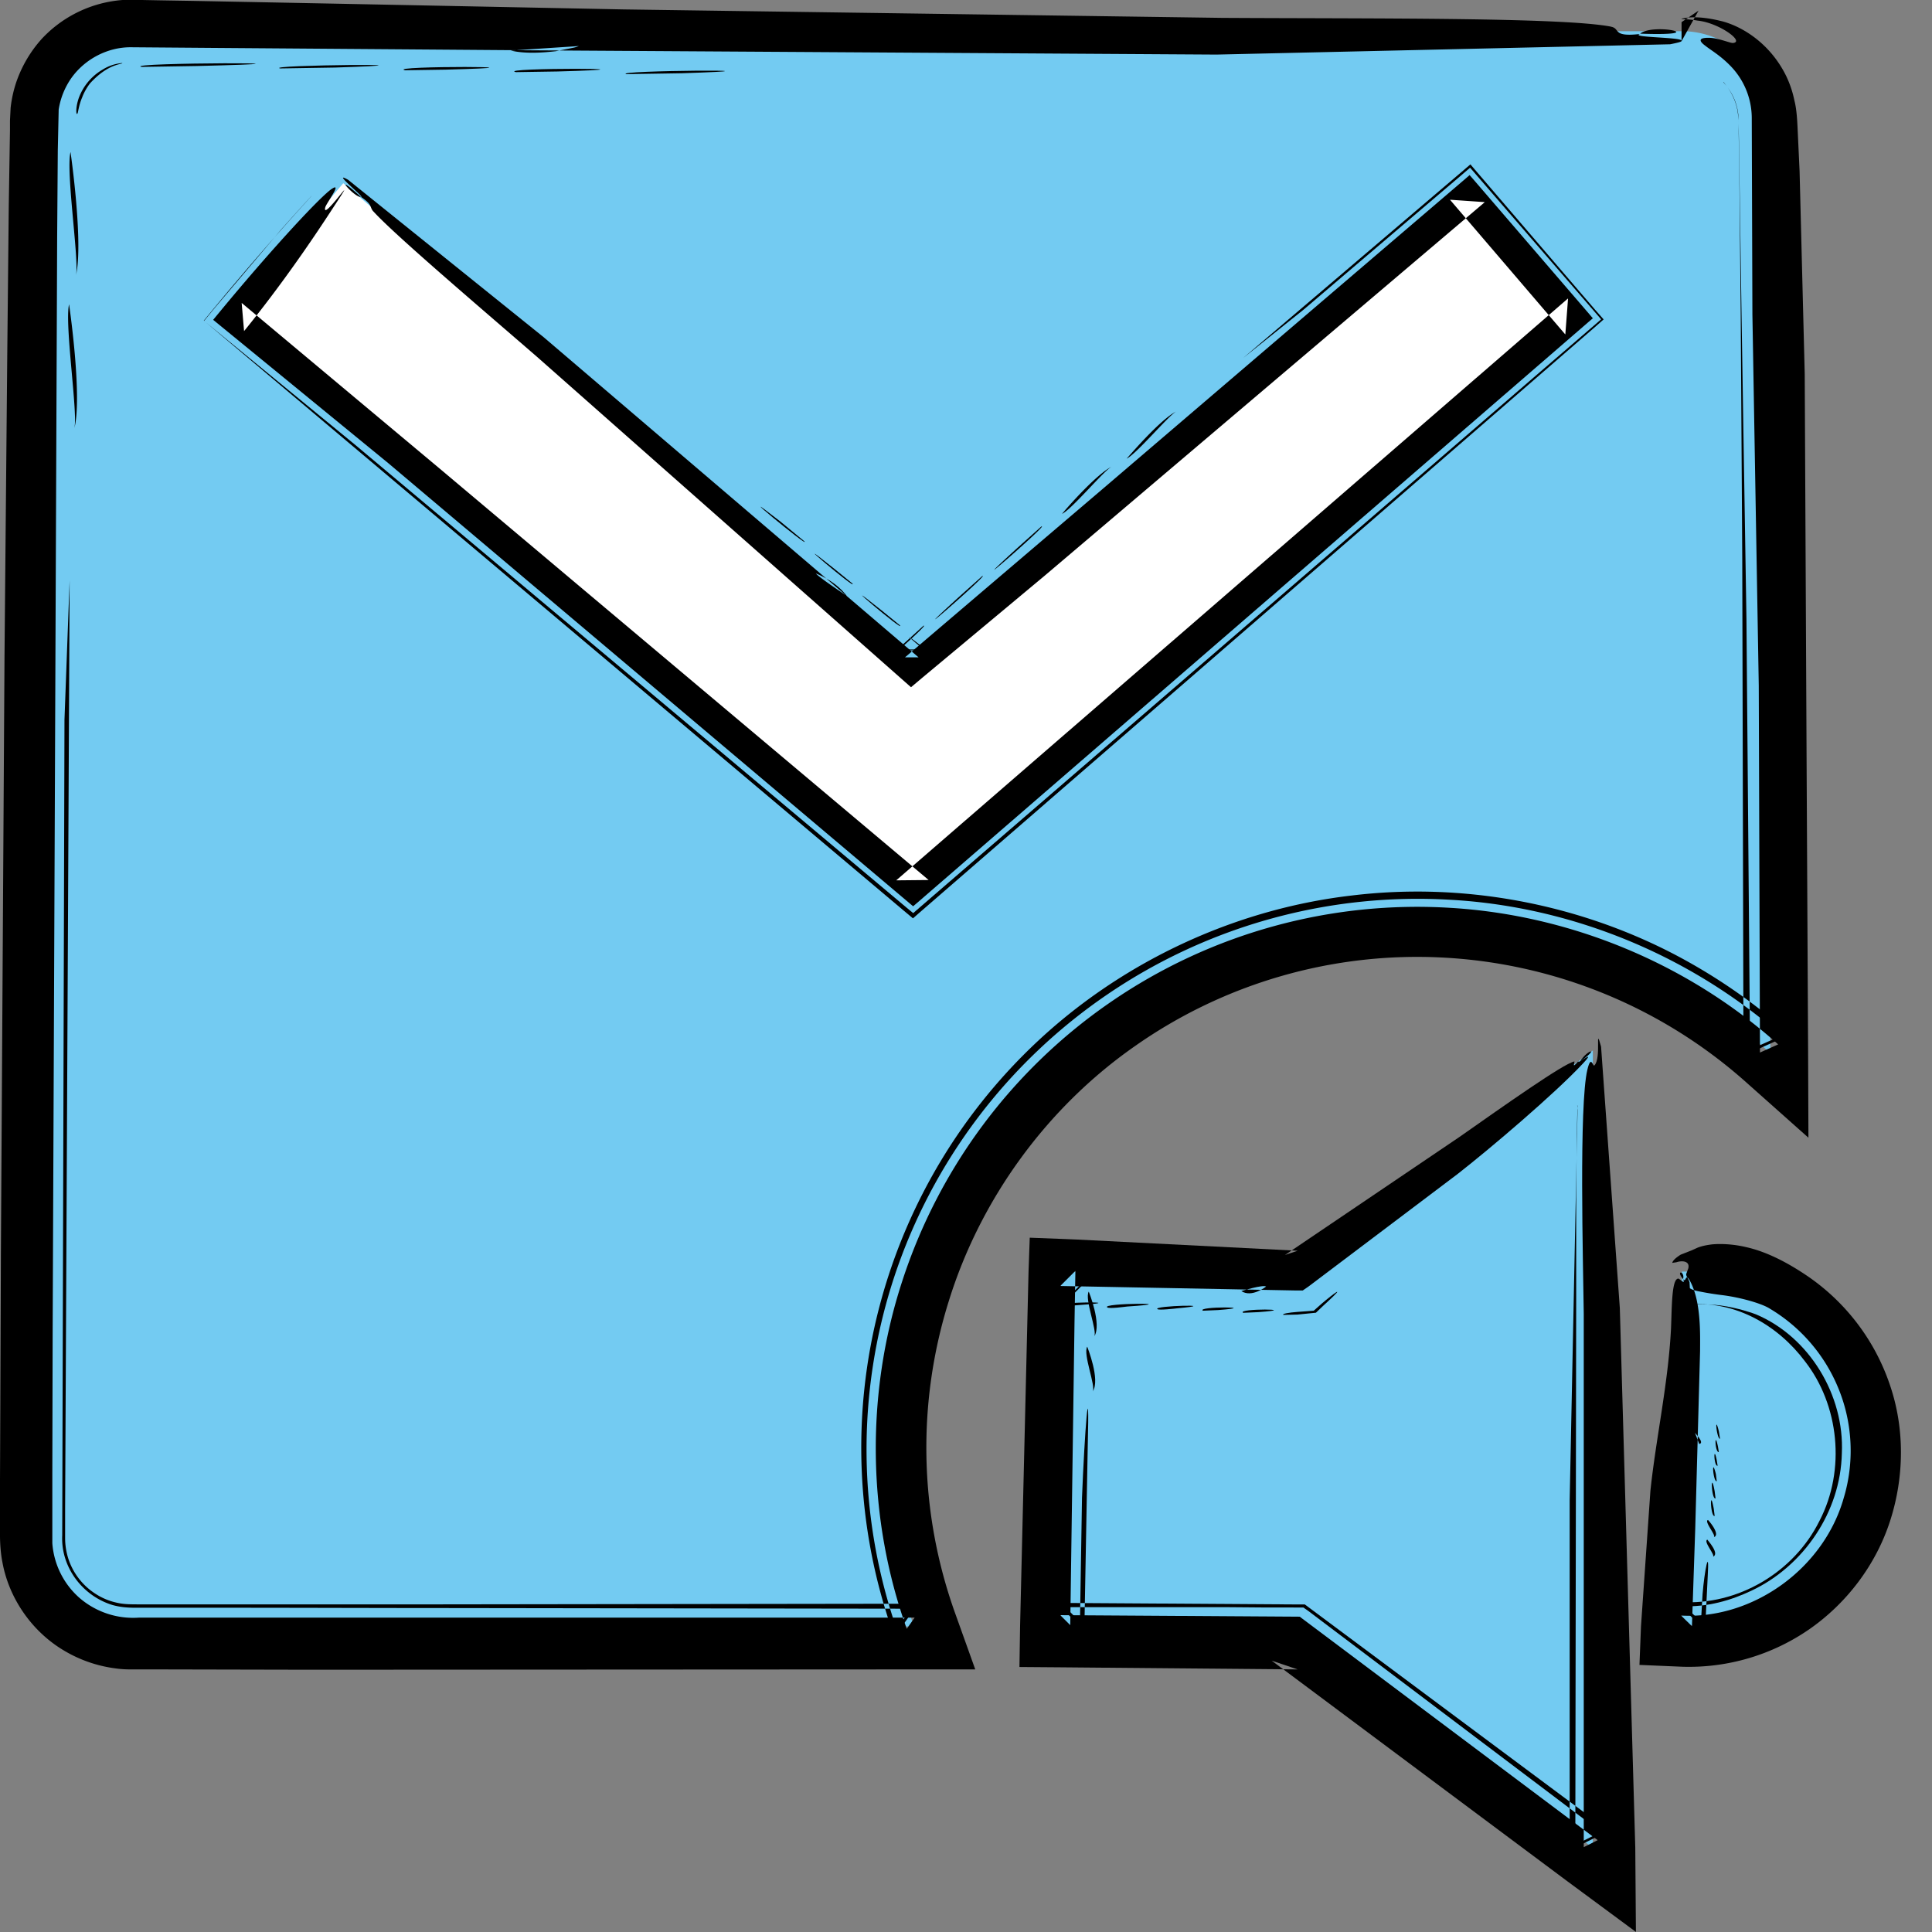 <svg xmlns="http://www.w3.org/2000/svg" width="24" height="24" fill="none" xmlns:v="https://vecta.io/nano"><rect width="100%" height="100%" fill="#808080" stroke="none"/><g clip-path="url(#A)"><path d="M19.787 13.048v9.907l-3.671-2.753h-2.937v-4.404h2.937l3.671-2.749zM20.89.387a1.1 1.1 0 0 1 .778.323 1.1 1.1 0 0 1 .323.779v11.592c-1.094-.978-2.482-1.568-3.945-1.67a6.63 6.63 0 0 0-4.141 1.102 6.59 6.59 0 0 0-2.591 3.408 6.61 6.61 0 0 0 .041 4.284H1.632a1.1 1.1 0 0 1-.779-.323 1.1 1.1 0 0 1-.323-.779V1.489A1.1 1.1 0 0 1 .854.711a1.1 1.1 0 0 1 .779-.323H20.89zm0 15.409c.572-.004 1.121.218 1.534.613a2.2 2.2 0 0 1 .117 3.058c-.38.425-.914.685-1.482.726l-.166.004v-4.401h-.004z" fill="#73cbf2"/><g fill-rule="evenodd" fill="#000"><path d="M20.848 15.883c-.083.004-.079.357-.09.617-.034.684-.188 1.369-.256 2.02l-.117 1.681-.019.481.538.023a2.63 2.63 0 0 0 1.572-.466c.466-.324.828-.801 1.004-1.347s.184-1.151-.007-1.7a2.67 2.67 0 0 0-1.057-1.365c-.165-.109-.436-.271-.726-.335-.143-.034-.293-.045-.421-.034-.064.008-.124.019-.181.041l-.075.034-.135.053c-.101.064-.101.094-.105.102l.053-.008c.064-.022.169-.019.147.075l-.026.071c-.004.026.023.049.041.102l.004.075c.03.019.064.03.109.038a3.71 3.71 0 0 0 .305.049c.226.03.474.102.572.162a2.06 2.06 0 0 1 .869 1.019c.169.425.188.903.056 1.339-.252.884-1.136 1.508-2.02 1.459l.135.132.041-1.215.06-2.204c0-.196.015-.594-.117-.854-.071-.143-.053.023-.094-.041.034.086-.041-.004-.06-.004zm.26 2.054l-.053-.139c-.004 0 .128.128.053.139z"/><path d="M20.995 16.203c.004.008.188-.011.384.015s.399.094.433.109c.662.278 1.102 1.004 1.068 1.726-.015.726-.474 1.403-1.125 1.708-.248.117-.538.207-.88.192l.252.245.023-.395c.023-.29.087-.606.064-.226l-.03.621-.308-.297c.707.045 1.407-.365 1.726-1.008.331-.636.241-1.444-.18-1.982-.335-.448-.858-.745-1.407-.707h-.019z"/><path d="M21.277 19.34c.041-.015-.124-.192-.068-.214 0 .004.162.177.068.214zm-.369-3.449c-.098-.12.026-.102 0 0h0z"/><path d="M21.288 19.096c.041-.015-.124-.196-.071-.214.004 0 .165.184.071.214zm.012-.264c-.053.015-.064-.376-.011-.09l.011.09zm.011-.218c-.053.015-.064-.376-.011-.09l.011.09zm.015-.214c-.045.011-.068-.32-.011-.09l.011.09zm.011-.192c-.049.011-.053-.282-.011-.068l.011.068zm.015-.17c-.049.008-.056-.286-.011-.068l.011.068zm.015-.165c-.041.004-.072-.324-.015-.094l.015.094zM20.013.331c-.606-.117-2.968-.098-4.829-.109L7.748.117 4.141.045 2.4.011 1.975.004 1.764 0c-.068 0-.135-.004-.241 0a1.53 1.53 0 0 0-1 .478 1.56 1.56 0 0 0-.323.549 1.54 1.54 0 0 0-.068.312l-.008.158v.117l-.015.937L.09 4.423.056 8.154.011 15.59.004 17.448 0 18.377v.466.233c0 .09.008.222.03.331.083.455.372.865.767 1.098a1.66 1.66 0 0 0 .651.222c.056.008.117.011.173.011h.12.233l1.866.004 7.515-.004h.76l-.256-.715a6.09 6.09 0 0 1-.072-3.863c.391-1.26 1.211-2.396 2.309-3.163a6.1 6.1 0 0 1 3.825-1.102 6.14 6.14 0 0 1 3.754 1.535l.79.703-.004-1.053-.019-3.66-.023-4.773-.064-2.524-.026-.557c-.004-.075-.011-.214-.038-.316a1.3 1.3 0 0 0-.102-.305c-.184-.376-.504-.598-.782-.677-.346-.09-.493-.038-.515-.038-.023.011.071.004.196.026.263.026.591.263.44.278-.03.004-.177-.06-.286-.064s-.169.019-.053.102c.06.049.188.12.32.26a.93.93 0 0 1 .252.632l.008 2.441.079 4.611.015 4.559.226-.101c-1.117-1.001-2.576-1.606-4.066-1.696a6.72 6.72 0 0 0-4.22 1.166 6.73 6.73 0 0 0-2.599 3.483c-.455 1.399-.429 2.938.06 4.307l.098-.139H4.337 2.591h-.869a1.02 1.02 0 0 1-.733-.244 1 1 0 0 1-.339-.681v-.858l.004-1.73.056-13.63.008-1.087.011-.504A.93.93 0 0 1 .891.963c.169-.233.448-.376.73-.376l1.012.008 3.968.03 8.512.053L20.747.55c.094-.019.139-.03.143-.041l.21-.377-.211.143v.004.226c-.004-.045-.651-.038-.515-.083-.353.041-.241-.068-.361-.09zM6.345.628l.846-.056a.37.37 0 0 1-.079.023l-.207.041c-.165.019-.38.034-.56-.008z"/><path d="M21.409 1.019c0 .008.053.053.105.154a.71.71 0 0 1 .068.192c.007.041.011.079.015.128l.004.218.034 2.264.06 3.716.045 5.386.418-.188c-1.143-1.015-2.622-1.625-4.13-1.711a6.85 6.85 0 0 0-6.924 4.698 6.84 6.84 0 0 0 .049 4.401l.207-.293-5.724-.008c-.955 0-1.914-.004-2.87-.004h-.718-.361c-.113 0-.196-.008-.29-.034-.372-.113-.643-.47-.624-.865L.801 8.94.865 7.21.809 18.742v.365a.84.84 0 0 0 .045.271.82.82 0 0 0 .339.425.79.79 0 0 0 .252.105c.094.022.165.022.305.022h.737 2.949l5.924-.008-.263.372a6.91 6.91 0 0 1 1.978-7.526c1.042-.903 2.355-1.486 3.72-1.644 1.365-.165 2.772.094 3.987.722a7.09 7.09 0 0 1 1.429.982l-.553.248-.015-6.116-.019-3.043-.015-1.531-.011-.767c0-.147 0-.211-.022-.293a.66.66 0 0 0-.102-.222l-.064-.087zM.925 5.311C.967 5.127.801 4.025.858 3.78c0 0 .165 1.121.068 1.531zM20.374.418c.173-.139.918.034 0 0h0zM.944 3.419C.985 3.235.816 2.133.876 1.888c0 0 .162 1.121.068 1.531zm.019-2.012c-.015.038-.03-.056.015-.188a.68.68 0 0 1 .301-.357.54.54 0 0 1 .241-.079c0 .019-.165 0-.391.241-.023.023-.079.105-.109.188-.038.087-.049.177-.056.196z"/><path d="M1.757.831C1.52.775 4.513.771 2.441.82l-.685.011zM3.479.85C3.28.805 5.762.786 4.164.839L3.479.85zm1.55.022C4.796.816 7.082.824 5.54.865l-.512.008zm1.376.023C6.172.839 8.459.846 6.921.888l-.515.008zm1.377.027C7.583.873 10.065.858 8.466.91l-.685.011zm11.772 12.265c-.132.026-.861.542-1.429.94l-2.163 1.463.158-.053-2.742-.139-.195-.008-.391-.015-.015.421-.105 4.404-.008.508.519.004 2.937.026-.323-.109 3.675 2.742.85.628-.008-1.049-.192-6.702-.233-3.246c-.079-.29.008.143-.083.233-.019.022-.041-.143-.087.053-.105.436-.053 2.4-.045 3.035v6.623l.173-.087-3.671-2.753-.03-.023h-.038l-2.937-.019.124.124.053-3.769.011-.632-.188.188 2.937.056h.075l.071-.049 1.854-1.399c.395-.308 1.207-.997 1.557-1.373.192-.207-.12.053-.049-.038-.113.132-.038.008-.064.011zm-4.134 2.851s.271-.083.308-.056c0 0-.177.143-.308.056z"/><path d="M19.596 13.732l-.008.361-.008.775v1.271l-.011 6.812.346-.173-3.66-2.764-.064-.045h-.079c-.282 0-.568 0-.85-.004h-2.084l.237.237.026-1.595c.03-.786.098-1.681.071-.628l-.041 2.223-.29-.29 2.938.019h.09l.071.053 3.678 2.738-.459.23v-4.314l.098-4.848-.004-.056zm-6.022 3.554c.041-.068-.124-.466-.068-.557 0 .004.166.41.068.557zm6.052-4.099c.109-.165.248-.169 0 0h0zm-6.033 3.415c.041-.068-.124-.466-.068-.557 0 0 .165.406.068.557z"/><path d="M13.608 15.853c-.011.015-.019-.008-.026-.053l-.399.399c.199-.03.809-.026.195.015-.026 0-.132.015-.195.015l.429-.432-.004.056zm.147.388c-.086-.056 1.001-.06.248-.011-.038.004-.222.03-.248.011zm.624.022c-.071-.045.831-.064.248-.011-.034.004-.226.026-.248.011zm.564.019c-.086-.056.745-.049.188-.008l-.188.008zm.5.026c-.087-.056.745-.049.188-.008l-.188.008zm.501.027c-.026-.015.068-.03.173-.038l.203-.015.098-.087c.139-.12.32-.252.068-.019l-.049.045-.09.086-.229.023-.173.004z"/></g><path d="M4.265 2.275L2.84 3.953l8.496 7.218 8.346-7.221-1.44-1.666-6.917 5.988-7.06-5.995z" fill="#fff"/><g fill-rule="evenodd" fill="#000"><path d="M4.637 2.625c.26.286 1.249 1.128 2.031 1.805l4.521 3.994.128.113.139-.117 1.516-1.264 5.473-4.645-.433-.03 1.433 1.674.034-.448-8.346 7.229.403-.004-6.097-5.13-2.437-2.039.03.35c.455-.56.839-1.121 1.098-1.52.391-.594-.135.177-.09-.015.008-.045.211-.312.09-.237-.128.075-.752.748-1.392 1.523l-.09.109.105.086 2.072 1.696 6.473 5.465.045.038.045-.038 8.346-7.221.053-.045-.045-.053-1.437-1.67-.049-.056-.056.049-4.491 3.84-2.467 2.102h.169L6.755 4.19l-2.43-1.956c-.226-.128.226.237.158.211.15.102.105.124.154.181zm5.882 4.777s-.346-.229-.384-.278c0 0 .064.023.143.071a.83.83 0 0 1 .241.207z"/><path d="M3.87 2.433a44.04 44.04 0 0 0-.38.421l-.816.963-.139.169.165.135 1.715 1.407 6.842 5.743.087.072.083-.072 7.699-6.646.655-.564.109-.094-.094-.109-1.44-1.666-.094-.109-.109.094-1.96 1.67-.752.602 2.693-2.294.132-.113.113.132 1.433 1.67.109.124-.124.109-8.339 7.229-.117.102-.117-.098-3.833-3.231-4.694-3.957-.165-.139.139-.169a38.67 38.67 0 0 1 1.128-1.301l.071-.079zm10.742 2.678c-.094.049-.493.527-.617.587 0 .004.406-.481.617-.587zM4.483 2.445c-.068.023-.391-.35 0 0h0zm9.328 3.351c-.094.045-.493.527-.617.587-.004 0 .406-.481.617-.587zm-.876.745c.124-.06-1.136 1.031-.286.256l.286-.256zm-.734.616c.12-.06-1.136 1.031-.286.256l.286-.256zm-.729.617c.049-.023-.15.162-.312.305h.327c-.188-.154-.316-.271.011-.011h-.35l.041-.038.282-.256z"/><path d="M11.178 7.767c.083.113-.91-.73-.226-.184l.226.184zm-.59-.519c.083.113-.91-.73-.226-.184l.226.184zm-.595-.523c.071.098-1.016-.805-.301-.248l.301.248z"/></g></g><defs><clipPath id="A"><path fill="#fff" d="M0 0h24v24H0z"/></clipPath></defs></svg>